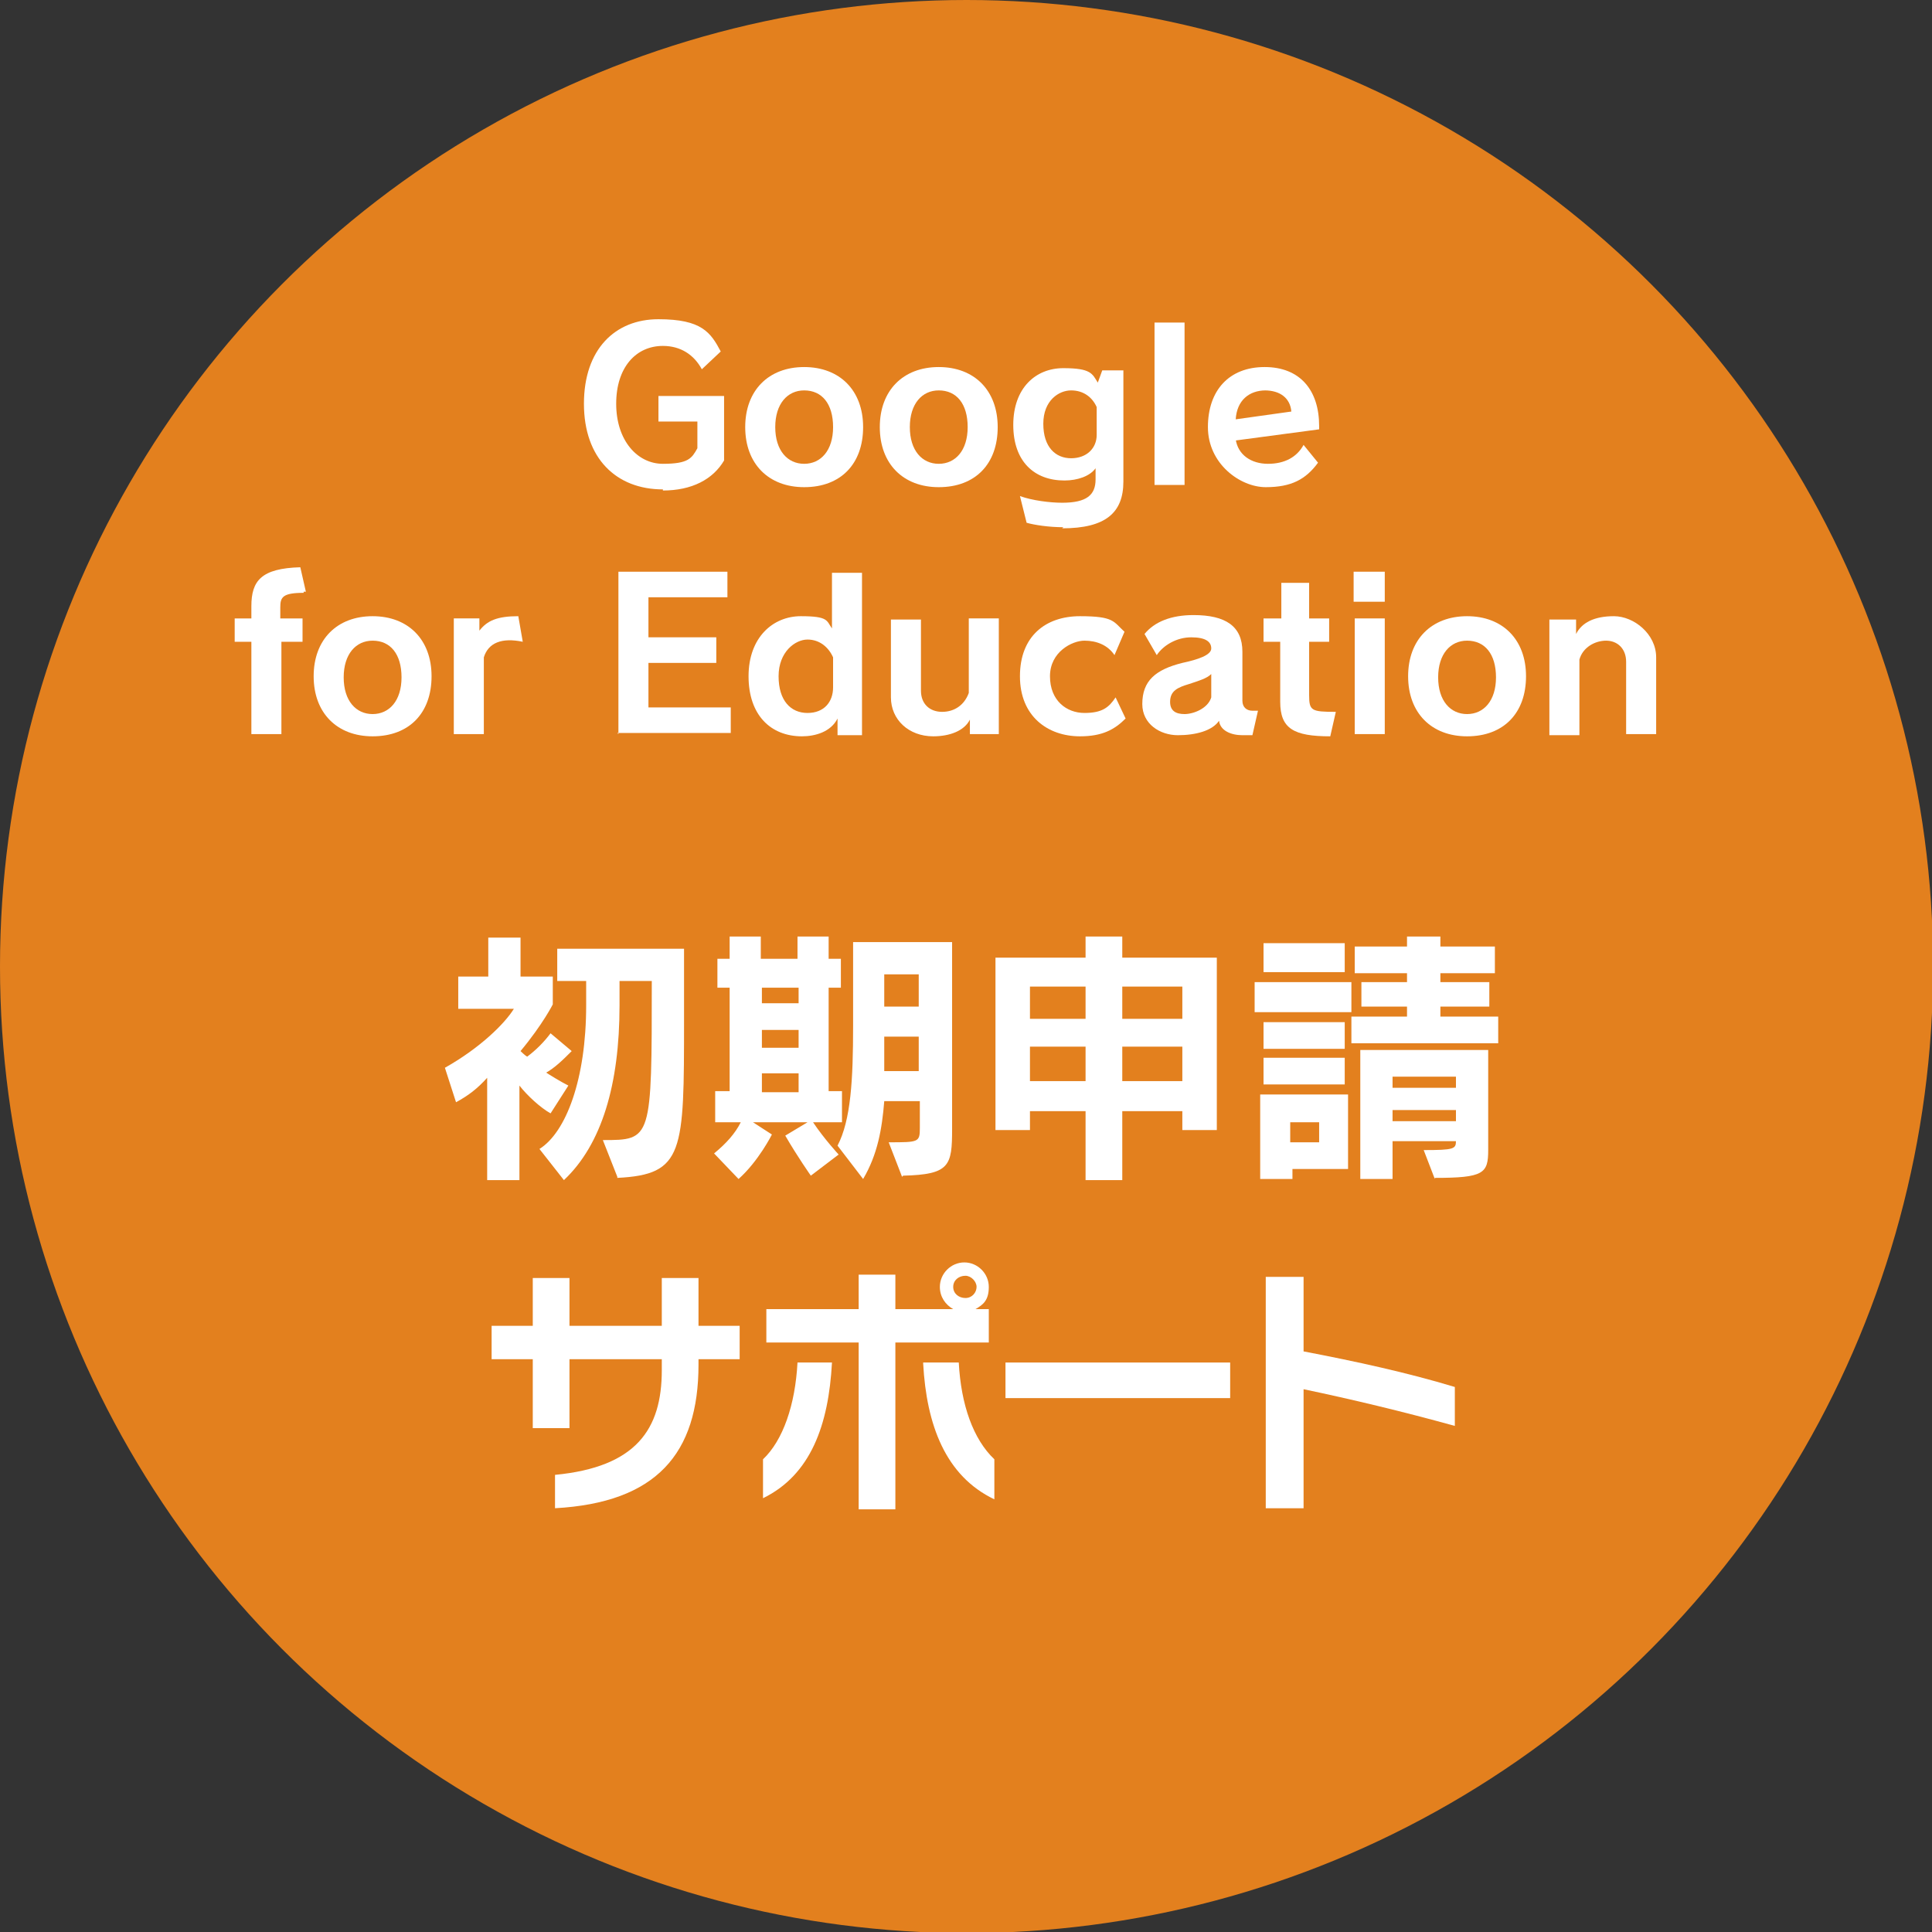 <?xml version="1.0" encoding="UTF-8"?>
<svg id="_レイヤー_1" data-name=" レイヤー 1" xmlns="http://www.w3.org/2000/svg" version="1.1" viewBox="0 0 173.7 173.7">
  <rect x="0" y="0" width="173.7" height="173.7" fill="#333333" stroke="none"/>
  <defs>
    <style>
      .cls-1 {
        fill: #e3801e;
      }

      .cls-1, .cls-2 {
        stroke-width: 0px;
      }

      .cls-2 {
        fill: #fff;
      }
    </style>
  </defs>
  <circle class="cls-1" cx="86.9" cy="86.9" r="86.9"/>
  <g>
    <path class="cls-2" d="M48.9,96.3c.6.4,1.6,1,2.2,1.3l-1.6,2.5c-.9-.5-2.1-1.6-2.8-2.5v8.5h-2.9v-9.2c-.9,1-1.7,1.6-2.8,2.2l-1-3.1c3.2-1.8,5.4-4,6.2-5.3h-5v-2.9h2.7v-3.5h2.9v3.5h2.9v2.5s-.9,1.8-2.9,4.2c0,0,.4.4.6.5.8-.6,1.5-1.3,2.1-2.1l1.9,1.6c-.8.8-1.5,1.5-2.4,2ZM55.5,105.8l-1.3-3.3c4.4,0,4.4,0,4.4-14.3h-2.9v2.2c0,7.1-1.6,12.5-5,15.7l-2.2-2.8c2.4-1.5,4.2-6.3,4.2-12.9v-2.2h-2.6v-2.9h11.4v6.4c0,11.9,0,13.9-6,14.2Z"/>
    <path class="cls-2" d="M73.1,100.9c1,1.5,2.3,2.9,2.3,2.9l-2.5,1.9s-1.2-1.7-2.3-3.6l2-1.2h-4.9l1.7,1.1s-1.2,2.4-3,4l-2.2-2.3c1.1-.9,1.9-1.8,2.4-2.8h-2.3v-2.8h1.3v-9.3h-1.1v-2.6h1.1v-2h2.8v2h3.3v-2h2.8v2h1.1v2.6h-1.1v9.3h1.2v2.8h-2.7ZM71.8,88.8h-3.3v1.4h3.3v-1.4ZM71.8,92.6h-3.3v1.6h3.3v-1.6ZM71.8,96.5h-3.3v1.7h3.3v-1.7ZM81.1,105.8l-1.2-3.1c2.7,0,2.8,0,2.8-1.3h0v-2.4h-3.2c-.2,2.5-.6,4.8-1.9,7l-2.3-3c1.2-2.3,1.4-5.9,1.4-10.8v-7.5h8.9v16.8c0,3.3-.2,4.1-4.4,4.2ZM82.6,87.6h-3.1v2.9h3.1v-2.9ZM82.6,93.2h-3.1v3.1h3.1v-3.1Z"/>
    <path class="cls-2" d="M106.3,101.6v-1.7h-5.4v6.2h-3.3v-6.2h-5v1.7h-3.1v-15.5h8.1v-1.9h3.3v1.9h8.5v15.5h-3.1ZM97.6,88.7h-5v2.9h5v-2.9ZM97.6,94.1h-5v3.1h5v-3.1ZM106.3,88.7h-5.4v2.9h5.4v-2.9ZM106.3,94.1h-5.4v3.1h5.4v-3.1Z"/>
    <path class="cls-2" d="M112.8,91v-2.7h8.7v2.7h-8.7ZM116.2,105.1v.9h-2.9v-7.6h7.9v6.7h-5ZM113.6,87.4v-2.6h7.3v2.6h-7.3ZM113.6,94.3v-2.4h7.3v2.4h-7.3ZM113.6,97.5v-2.4h7.3v2.4h-7.3ZM118.6,100.9h-2.6v1.8h2.6v-1.8ZM121.5,93.8v-2.4h5v-.9h-4.1v-2.2h4.1v-.8h-4.7v-2.4h4.7v-.9h3v.9h4.9v2.4h-4.9v.8h4.4v2.2h-4.4v.9h5.2v2.4h-13.2ZM129,106l-1-2.6c2.7,0,2.9-.1,2.9-.8h-5.7v3.4h-2.9v-11.6h11.5v9c0,2.1-.4,2.5-4.8,2.5ZM130.9,96.8h-5.7v1h5.7v-1ZM130.9,99.8h-5.7v1h5.7v-1Z"/>
    <path class="cls-2" d="M62.8,122.2v.5c0,8-3.8,12.4-12.9,12.9v-3c7.3-.7,9.6-4.1,9.6-9.4v-1h-8.3v6.2h-3.3v-6.2h-3.7v-3h3.7v-4.3h3.3v4.3h8.3v-4.3h3.3v4.3h3.7v3h-3.7Z"/>
    <path class="cls-2" d="M68.6,134.7v-3.5c1.8-1.7,2.9-4.9,3.1-8.7h3.1c-.3,5.6-1.9,10.1-6.2,12.2ZM87.8,117.7h1.1v3h-8.4v15h-3.3v-15h-8.3v-3h8.3v-3.1h3.3v3.1h5.2c-.7-.4-1.2-1.1-1.2-2,0-1.2,1-2.2,2.2-2.2s2.2,1,2.2,2.2-.5,1.6-1.2,2ZM83,122.5h3.2c.2,3.8,1.3,6.9,3.2,8.7v3.6c-4.4-2.1-6.1-6.7-6.4-12.2ZM86.8,114.7c-.6,0-1.1.4-1.1,1s.5,1,1.1,1,1-.5,1-1-.5-1-1-1Z"/>
    <path class="cls-2" d="M90.4,125.7v-3.2h20.2v3.2h-20.2Z"/>
    <path class="cls-2" d="M117.2,124.8s0,10.8,0,10.8h-3.4v-20.8h3.4v6.7c4.7.9,9.3,1.9,13.6,3.2v3.5c-4.7-1.3-9.3-2.4-13.6-3.3Z"/>
  </g>
  <g>
    <path class="cls-2" d="M59.6,44c-4.2,0-7.1-2.8-7.1-7.7s2.8-7.6,6.7-7.6,4.7,1.2,5.6,2.9l-1.7,1.6c-.7-1.3-1.9-2.1-3.5-2.1-2.4,0-4.2,1.9-4.2,5.2s1.9,5.4,4.2,5.4,2.6-.5,3.1-1.4v-2.4h-3.5v-2.3h5.9v5.8c-1,1.7-2.9,2.7-5.5,2.7Z"/>
    <path class="cls-2" d="M72.3,43.8c-3.2,0-5.3-2.1-5.3-5.4s2.1-5.4,5.3-5.4,5.3,2.1,5.3,5.4-2,5.4-5.3,5.4ZM72.3,35.1c-1.5,0-2.6,1.2-2.6,3.3s1.1,3.3,2.6,3.3,2.6-1.2,2.6-3.3-1-3.3-2.6-3.3Z"/>
    <path class="cls-2" d="M84.4,43.8c-3.2,0-5.3-2.1-5.3-5.4s2.1-5.4,5.3-5.4,5.3,2.1,5.3,5.4-2,5.4-5.3,5.4ZM84.4,35.1c-1.5,0-2.6,1.2-2.6,3.3s1.1,3.3,2.6,3.3,2.6-1.2,2.6-3.3-1-3.3-2.6-3.3Z"/>
    <path class="cls-2" d="M95.6,47.4c-1.3,0-2.6-.2-3.3-.4l-.6-2.4c1.1.4,2.7.6,3.8.6,2.2,0,3-.7,3-2.1v-1c-.5.7-1.6,1.1-2.8,1.1-2.7,0-4.6-1.7-4.6-5s2-5.1,4.5-5.1,2.6.5,3.1,1.3l.4-1.1h1.9v10c0,2.8-1.6,4.2-5.5,4.2ZM98.6,36.6c-.4-.9-1.2-1.5-2.3-1.5s-2.5.9-2.5,3,1.1,3.1,2.5,3.1,2.3-.9,2.3-2.1v-2.5Z"/>
    <path class="cls-2" d="M103.8,43.6v-14.6h2.7v14.6h-2.7Z"/>
    <path class="cls-2" d="M111.1,39.5c.2,1.4,1.4,2.2,2.9,2.2s2.6-.6,3.2-1.7l1.3,1.6c-1.1,1.5-2.4,2.2-4.7,2.2s-5.2-2.1-5.2-5.4,1.9-5.4,5.1-5.4,4.9,2.1,4.9,5.3v.3l-7.5,1ZM113.8,35.1c-1.5,0-2.6.9-2.7,2.6l5-.7c-.1-1.2-1-1.9-2.4-1.9Z"/>
    <path class="cls-2" d="M27.3,53.3c-1.9,0-2.1.4-2.1,1.3v1h2v2.1h-1.9v8.3h-2.7v-8.3h-1.5v-2.1h1.5v-1.1c0-2.3.9-3.4,4.4-3.5l.5,2.2h-.2Z"/>
    <path class="cls-2" d="M33.5,66.2c-3.2,0-5.3-2.1-5.3-5.4s2.1-5.4,5.3-5.4,5.3,2.1,5.3,5.4-2,5.4-5.3,5.4ZM33.5,57.6c-1.5,0-2.6,1.2-2.6,3.3s1.1,3.3,2.6,3.3,2.6-1.2,2.6-3.3-1-3.3-2.6-3.3Z"/>
    <path class="cls-2" d="M43.5,59.1v6.9h-2.7v-10.4h2.3v1.1c.7-.9,1.6-1.3,3.5-1.3l.4,2.3c-1.9-.4-3.1.1-3.5,1.4Z"/>
    <path class="cls-2" d="M55.6,66v-14.6h9.8v2.3h-7.1v3.6h6.1v2.3h-6.1v4h7.4v2.3h-10.2Z"/>
    <path class="cls-2" d="M75.3,66v-1.4c-.6,1.2-2,1.6-3.2,1.6-2.8,0-4.8-1.9-4.8-5.4s2.2-5.4,4.7-5.4,2.3.4,2.8,1.1v-5h2.7v14.6h-2.2ZM74.9,59.1c-.4-.9-1.2-1.6-2.3-1.6s-2.6,1.1-2.6,3.3,1.1,3.3,2.6,3.3,2.3-1,2.3-2.3v-2.7Z"/>
    <path class="cls-2" d="M87.2,66v-1.3c-.5,1-1.8,1.5-3.3,1.5-2.2,0-3.8-1.5-3.8-3.5v-7h2.7v6.4c0,1.2.8,1.9,1.9,1.9s2-.6,2.4-1.7v-6.7h2.7v10.4h-2.4Z"/>
    <path class="cls-2" d="M97.1,66.2c-2.9,0-5.4-1.8-5.4-5.4s2.3-5.4,5.4-5.4,3,.5,4,1.4l-.9,2.1c-.6-.9-1.6-1.3-2.7-1.3s-3.1,1-3.1,3.2,1.5,3.3,3.1,3.3,2.2-.5,2.8-1.4l.9,1.9c-1,1-2.1,1.6-4.1,1.6Z"/>
    <path class="cls-2" d="M112.5,66.1c-.3,0-.6,0-.8,0-1,0-2-.4-2.1-1.3-.6.9-2.1,1.3-3.7,1.3s-3.2-1-3.2-2.8h0c0-2.1,1.2-3.1,3.6-3.7,1.4-.3,2.6-.7,2.6-1.3s-.5-1-1.8-1-2.5.7-3.1,1.6l-1.1-1.9c.9-1.1,2.4-1.7,4.4-1.7,2.9,0,4.4,1,4.4,3.3v4.4c0,.6.4.9.9.9s.4,0,.5,0l-.5,2.2ZM108.9,60.6c-.4.4-1.1.6-2,.9-1,.3-1.7.6-1.7,1.6h0c0,.8.5,1.1,1.3,1.1s2.1-.5,2.4-1.5v-2.1Z"/>
    <path class="cls-2" d="M119.6,66.2c-3.3,0-4.5-.7-4.5-3.1v-5.4h-1.5v-2.1h1.6v-3.2h2.5v3.2h1.8v2.1h-1.8v4.8c0,1.4.2,1.5,2.4,1.5l-.5,2.2Z"/>
    <path class="cls-2" d="M121.7,54.1v-2.7h2.8v2.7h-2.8ZM121.8,66v-10.4h2.7v10.4h-2.7Z"/>
    <path class="cls-2" d="M131.9,66.2c-3.2,0-5.3-2.1-5.3-5.4s2.1-5.4,5.3-5.4,5.3,2.1,5.3,5.4-2,5.4-5.3,5.4ZM131.9,57.6c-1.5,0-2.6,1.2-2.6,3.3s1.1,3.3,2.6,3.3,2.6-1.2,2.6-3.3-1-3.3-2.6-3.3Z"/>
    <path class="cls-2" d="M146.2,66v-6.5c0-1.2-.8-1.9-1.8-1.9s-2.1.6-2.4,1.7v6.8h-2.7v-10.4h2.4v1.3c.5-1,1.6-1.6,3.4-1.6s3.8,1.6,3.8,3.7v6.9h-2.7Z"/>
  </g>
</svg>